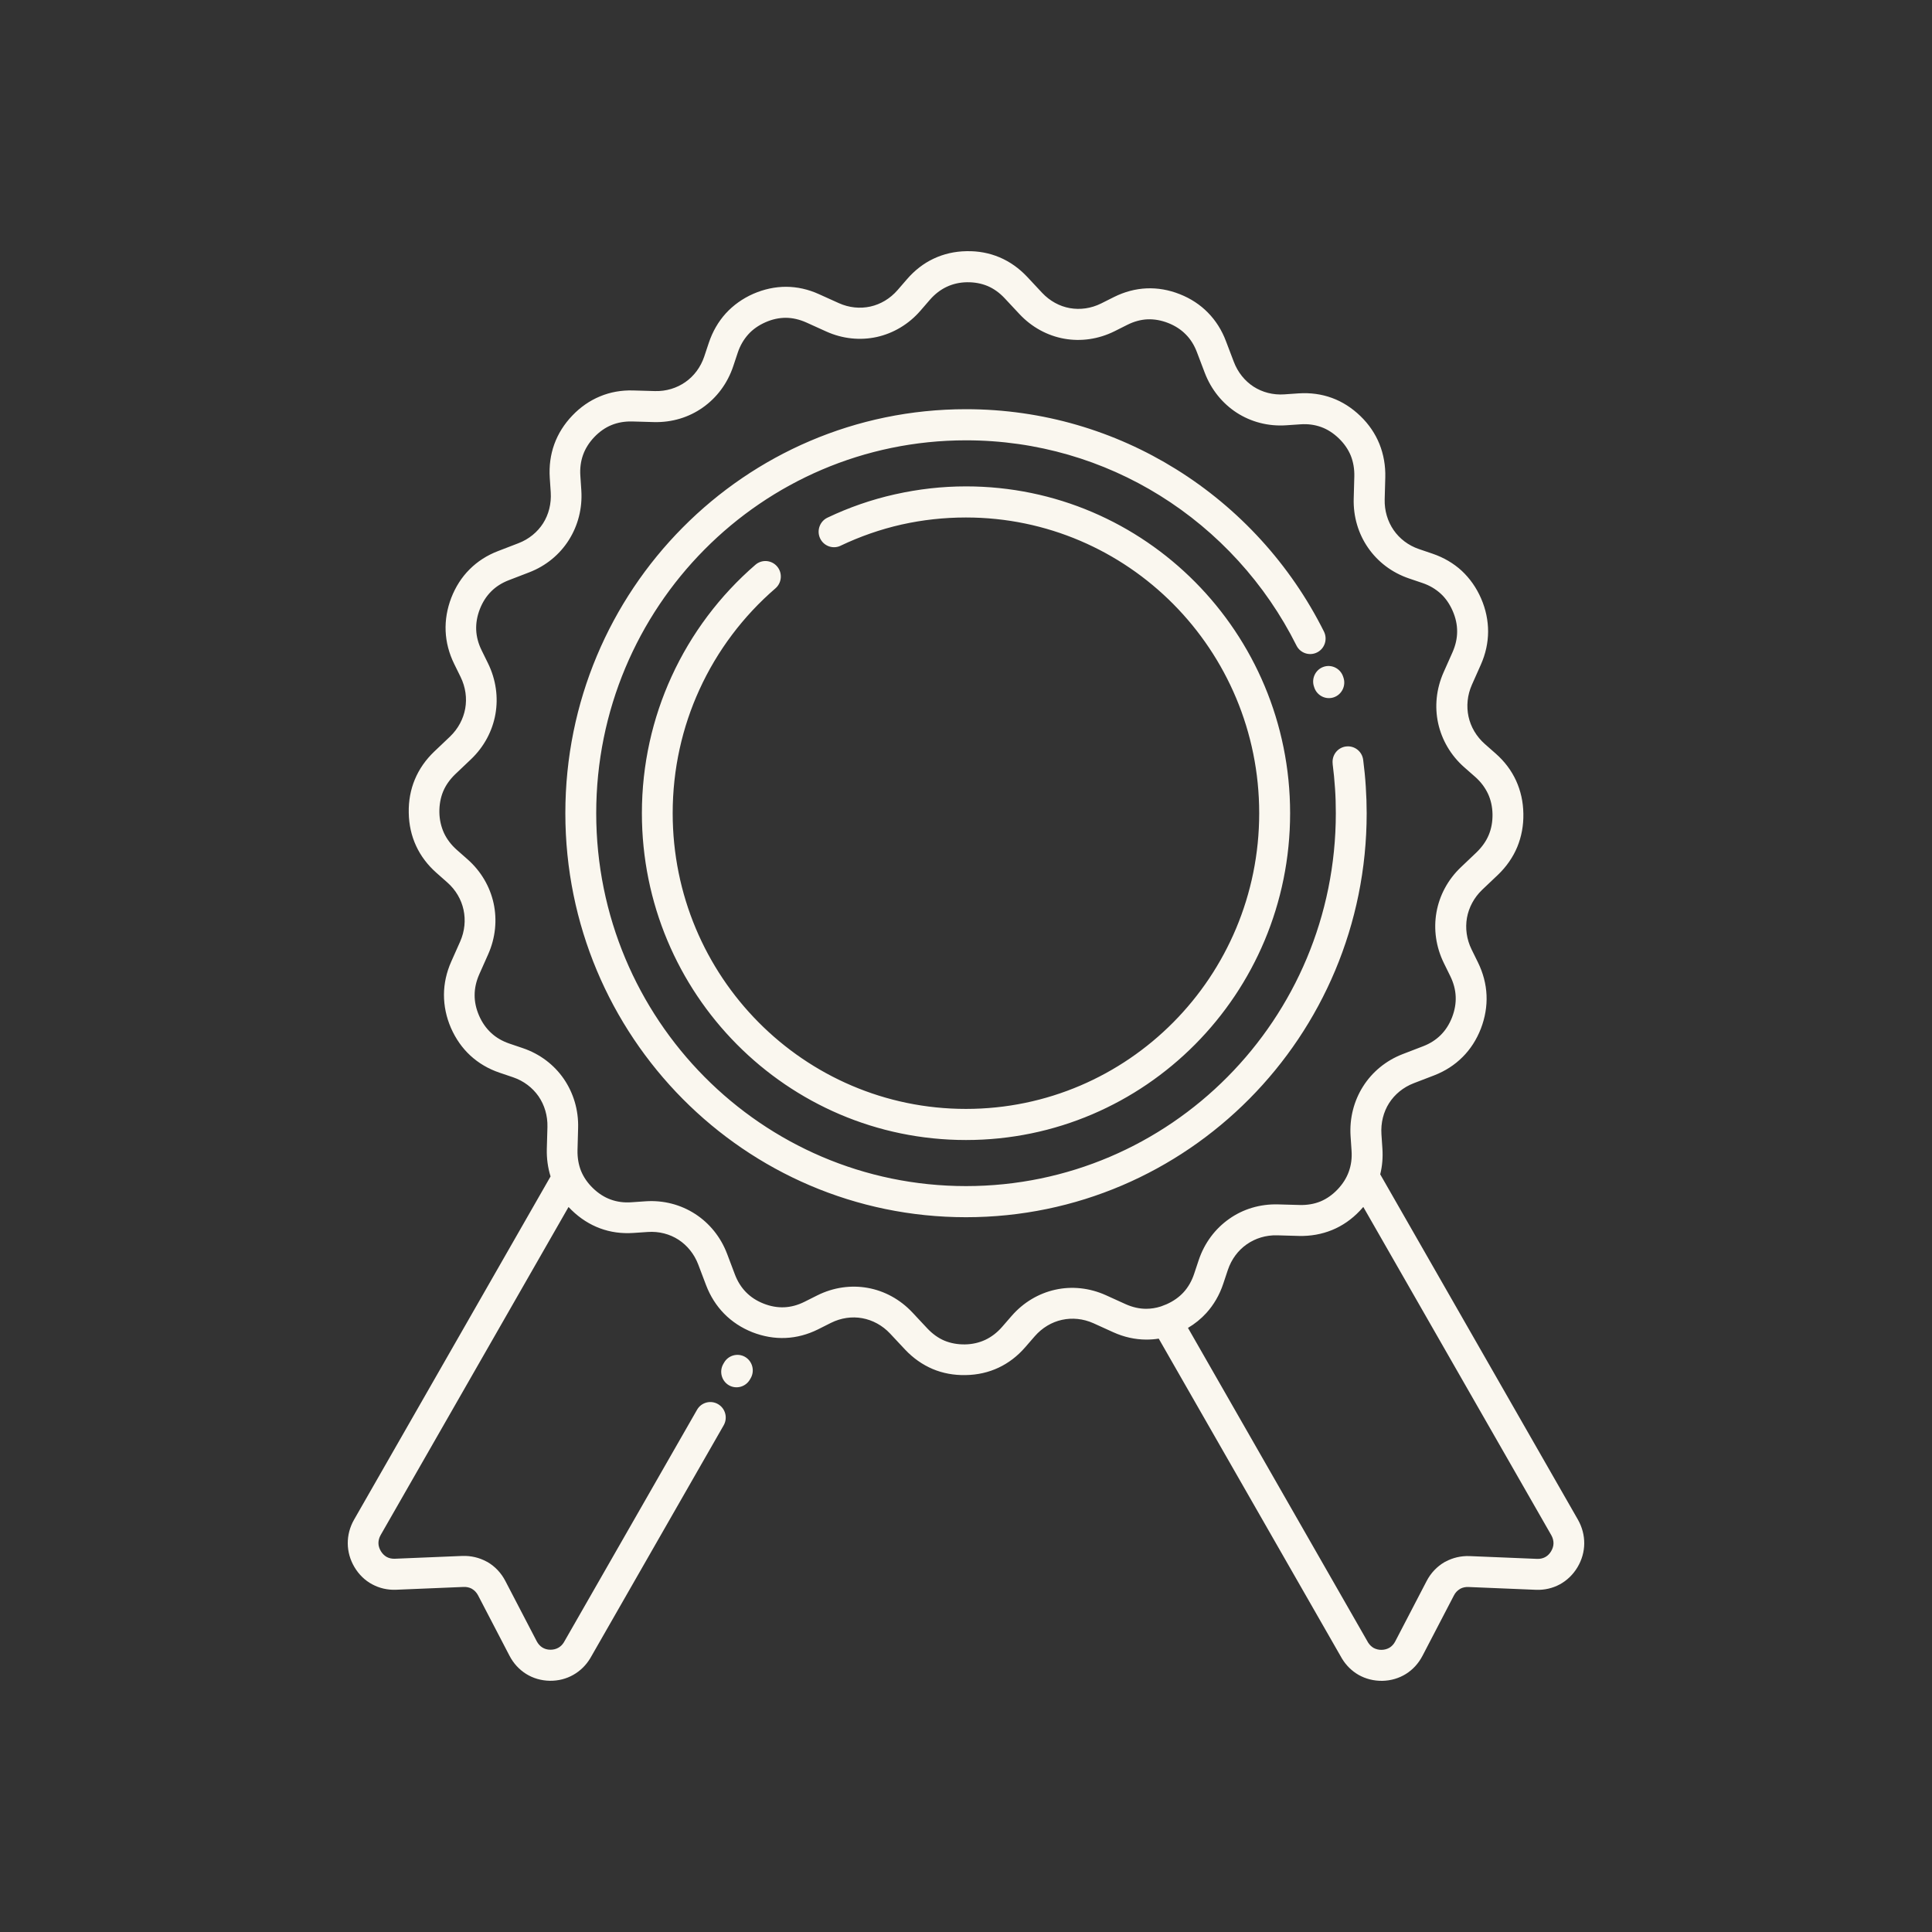 <svg xmlns="http://www.w3.org/2000/svg" fill="none" viewBox="0 0 100 100" height="100" width="100">
<rect x="0" y="0" width="100" height="100" fill="#333333" stroke="none"/>
<path fill="#FAF7EF" d="M37.476 70.533C37.694 70.149 38.181 70.014 38.561 70.231C38.942 70.451 39.076 70.942 38.861 71.326L38.817 71.401C38.599 71.785 38.112 71.92 37.731 71.703C37.351 71.483 37.217 70.993 37.432 70.609L37.476 70.533ZM68.98 39.537C68.923 39.097 69.229 38.694 69.666 38.638C70.103 38.581 70.502 38.889 70.558 39.33C70.617 39.789 70.664 40.251 70.692 40.707C70.723 41.182 70.739 41.645 70.739 42.092C70.739 47.867 68.418 53.094 64.665 56.878C60.912 60.662 55.728 63.003 50.001 63.003C44.273 63.003 39.089 60.663 35.336 56.878C31.584 53.094 29.262 47.867 29.262 42.092C29.262 36.316 31.583 31.088 35.336 27.305C39.089 23.52 44.273 21.18 50.001 21.18C53.978 21.18 57.7 22.313 60.863 24.279C64.129 26.307 66.796 29.223 68.528 32.69C68.724 33.086 68.568 33.57 68.175 33.768C67.782 33.967 67.302 33.809 67.105 33.413C65.505 30.211 63.041 27.515 60.027 25.643C57.117 23.835 53.679 22.791 50.001 22.791C44.716 22.791 39.928 24.951 36.465 28.443C33.003 31.934 30.86 36.76 30.86 42.091C30.86 47.42 33.003 52.248 36.465 55.739C39.928 59.231 44.713 61.392 50.001 61.392C55.285 61.392 60.074 59.231 63.536 55.739C66.999 52.248 69.142 47.423 69.142 42.091C69.142 41.645 69.129 41.217 69.101 40.814C69.073 40.38 69.03 39.952 68.977 39.537L68.98 39.537ZM68.016 35.549C67.866 35.134 68.081 34.671 68.493 34.52C68.905 34.369 69.363 34.586 69.513 35.002L69.532 35.058C69.681 35.473 69.466 35.936 69.054 36.087C68.643 36.238 68.184 36.021 68.034 35.605L68.016 35.549ZM43.508 28.248C43.112 28.437 42.635 28.264 42.448 27.864C42.261 27.465 42.432 26.983 42.828 26.795C43.929 26.27 45.096 25.861 46.319 25.587L46.35 25.581C47.536 25.316 48.758 25.175 50 25.175C54.636 25.175 58.829 27.069 61.863 30.129C64.898 33.19 66.776 37.423 66.776 42.091C66.776 46.765 64.898 50.993 61.863 54.053C58.828 57.114 54.632 59.007 50 59.007C45.368 59.007 41.172 57.114 38.137 54.053C35.102 50.993 33.224 46.762 33.224 42.091C33.224 39.572 33.773 37.175 34.759 35.02C35.779 32.787 37.27 30.814 39.101 29.232C39.435 28.943 39.937 28.984 40.224 29.32C40.511 29.657 40.47 30.163 40.137 30.453C38.48 31.881 37.126 33.67 36.203 35.693C35.314 37.634 34.818 39.804 34.818 42.091C34.818 46.319 36.518 50.147 39.263 52.914C42.008 55.682 45.808 57.397 49.997 57.397C54.19 57.397 57.986 55.683 60.731 52.914C63.476 50.147 65.176 46.315 65.176 42.091C65.176 37.864 63.476 34.035 60.731 31.268C57.986 28.5 54.186 26.785 49.997 26.785C48.852 26.785 47.745 26.911 46.694 27.144L46.665 27.15C45.564 27.399 44.507 27.77 43.505 28.248L43.508 28.248ZM61.489 68.731L70.814 85.019C70.889 85.138 70.989 85.232 71.095 85.295C71.216 85.361 71.36 85.399 71.513 85.396C71.665 85.393 71.809 85.352 71.928 85.28C72.043 85.207 72.146 85.097 72.215 84.962L73.84 81.838C74.058 81.417 74.379 81.084 74.76 80.86L74.816 80.832C75.188 80.63 75.615 80.527 76.061 80.543L79.558 80.687C79.711 80.694 79.857 80.662 79.979 80.596C80.101 80.53 80.207 80.426 80.285 80.294C80.366 80.159 80.409 80.014 80.409 79.879C80.409 79.74 80.372 79.596 80.294 79.46L70.564 62.471L70.383 62.672C69.962 63.116 69.478 63.449 68.948 63.666C68.415 63.883 67.841 63.987 67.232 63.972L66.106 63.94C65.523 63.924 64.977 64.094 64.531 64.406C64.088 64.714 63.742 65.173 63.554 65.73L63.317 66.441C63.124 67.023 62.828 67.532 62.441 67.96C62.166 68.262 61.848 68.52 61.486 68.734L61.489 68.731ZM71.438 60.779L81.672 78.655C81.894 79.045 82.003 79.469 82 79.891C81.997 80.316 81.878 80.74 81.65 81.121C81.42 81.504 81.105 81.806 80.733 82.008C80.365 82.206 79.941 82.307 79.498 82.288L76.004 82.143C75.851 82.137 75.708 82.168 75.589 82.231L75.564 82.247C75.436 82.322 75.327 82.436 75.256 82.577L73.63 85.701C73.421 86.1 73.128 86.421 72.769 86.644C72.414 86.865 71.999 86.99 71.553 87C71.107 87.006 70.686 86.899 70.32 86.692C69.974 86.493 69.675 86.204 69.456 85.839L59.976 69.287C59.761 69.322 59.543 69.337 59.324 69.337C58.75 69.334 58.179 69.208 57.624 68.957L56.598 68.491C56.064 68.252 55.497 68.199 54.966 68.315C54.439 68.431 53.946 68.721 53.559 69.164L53.07 69.727C52.667 70.193 52.203 70.548 51.685 70.791C51.17 71.033 50.599 71.165 49.981 71.174C49.373 71.187 48.799 71.08 48.275 70.86C47.742 70.633 47.261 70.294 46.843 69.85L46.069 69.023C45.67 68.598 45.165 68.328 44.631 68.23C44.098 68.133 43.533 68.211 43.009 68.472L42.345 68.806C41.802 69.076 41.237 69.227 40.663 69.252C40.089 69.278 39.512 69.177 38.945 68.957C38.38 68.733 37.887 68.409 37.482 67.997C37.079 67.585 36.764 67.091 36.546 66.519L36.143 65.456C35.934 64.905 35.569 64.459 35.117 64.166C34.665 63.874 34.112 63.726 33.526 63.767L32.787 63.817C32.178 63.858 31.601 63.779 31.065 63.581C30.528 63.383 30.032 63.068 29.592 62.641L29.427 62.474L19.703 79.453C19.625 79.589 19.588 79.733 19.588 79.872C19.588 80.007 19.631 80.149 19.713 80.287C19.791 80.419 19.9 80.523 20.018 80.589C20.14 80.655 20.284 80.686 20.439 80.68L23.933 80.535C24.383 80.52 24.81 80.624 25.181 80.825L25.237 80.853C25.618 81.076 25.939 81.41 26.157 81.831L27.783 84.955C27.855 85.09 27.954 85.2 28.07 85.273C28.185 85.345 28.329 85.389 28.485 85.389C28.637 85.392 28.781 85.354 28.899 85.288C29.012 85.225 29.109 85.131 29.183 85.011L36.078 72.971C36.296 72.587 36.786 72.455 37.166 72.678C37.547 72.898 37.678 73.392 37.456 73.776L30.55 85.833C30.331 86.195 30.032 86.487 29.683 86.685C29.318 86.896 28.896 87.003 28.453 86.997C28.004 86.987 27.589 86.865 27.231 86.641C26.875 86.418 26.576 86.097 26.37 85.698L24.744 82.574C24.67 82.433 24.56 82.316 24.436 82.244L24.411 82.228C24.292 82.165 24.149 82.134 23.996 82.14L20.502 82.285C20.059 82.304 19.635 82.203 19.267 82.005C18.895 81.807 18.58 81.505 18.349 81.118C18.122 80.737 18.003 80.316 18 79.888C17.997 79.466 18.106 79.042 18.328 78.655L28.497 60.892C28.357 60.442 28.291 59.967 28.303 59.47L28.335 58.334C28.35 57.743 28.182 57.193 27.876 56.746C27.564 56.299 27.112 55.95 26.56 55.761L25.855 55.522C25.278 55.327 24.772 55.028 24.348 54.638C23.927 54.251 23.587 53.767 23.34 53.204C23.097 52.644 22.979 52.065 22.979 51.486C22.982 50.908 23.107 50.332 23.356 49.772L23.818 48.734C24.055 48.196 24.108 47.624 23.992 47.089C23.877 46.557 23.59 46.06 23.15 45.673L22.592 45.18C22.133 44.774 21.778 44.305 21.537 43.783C21.297 43.264 21.166 42.688 21.157 42.069C21.144 41.449 21.253 40.87 21.472 40.345C21.696 39.807 22.033 39.326 22.473 38.904L23.294 38.124C23.715 37.718 23.983 37.212 24.08 36.674C24.176 36.136 24.098 35.567 23.84 35.038L23.509 34.365C23.241 33.818 23.091 33.249 23.066 32.67C23.041 32.091 23.141 31.509 23.359 30.94C23.581 30.371 23.899 29.874 24.307 29.468C24.716 29.059 25.209 28.741 25.777 28.524L26.831 28.118C27.38 27.908 27.82 27.54 28.11 27.087C28.4 26.631 28.544 26.071 28.506 25.479L28.456 24.734C28.416 24.12 28.494 23.538 28.69 22.994C28.887 22.45 29.199 21.953 29.623 21.51C30.044 21.069 30.525 20.736 31.058 20.516C31.588 20.295 32.162 20.192 32.774 20.21L33.9 20.242C34.483 20.258 35.029 20.088 35.475 19.776C35.918 19.468 36.265 19.009 36.452 18.452L36.689 17.741C36.885 17.156 37.182 16.647 37.566 16.222C37.955 15.797 38.433 15.454 38.988 15.209C39.543 14.967 40.117 14.844 40.688 14.844C41.262 14.847 41.833 14.973 42.388 15.225L43.418 15.69C43.948 15.929 44.519 15.983 45.049 15.867C45.576 15.75 46.069 15.461 46.456 15.017L46.946 14.451C47.348 13.986 47.813 13.627 48.331 13.385C48.846 13.143 49.416 13.01 50.031 13.001C50.639 12.988 51.213 13.098 51.737 13.319C52.271 13.545 52.748 13.885 53.166 14.328L53.94 15.156C54.342 15.583 54.844 15.854 55.372 15.948C55.908 16.043 56.473 15.967 56.997 15.706L57.661 15.373C58.204 15.102 58.772 14.951 59.346 14.926C59.92 14.901 60.497 15.002 61.062 15.225C61.629 15.448 62.119 15.769 62.522 16.181C62.927 16.593 63.242 17.09 63.457 17.663L63.86 18.723C64.069 19.276 64.434 19.72 64.883 20.012C65.338 20.305 65.894 20.453 66.477 20.412L67.216 20.361C67.822 20.321 68.402 20.399 68.942 20.597C69.478 20.792 69.974 21.11 70.414 21.535C70.854 21.959 71.184 22.447 71.4 22.982C71.615 23.52 71.718 24.102 71.702 24.712L71.671 25.847C71.656 26.436 71.824 26.986 72.133 27.436C72.442 27.883 72.894 28.232 73.446 28.42L74.151 28.66C74.731 28.858 75.237 29.157 75.658 29.543C76.079 29.937 76.419 30.418 76.662 30.978C76.906 31.538 77.024 32.116 77.024 32.692C77.021 33.271 76.896 33.846 76.647 34.406L76.185 35.444C75.948 35.979 75.895 36.555 76.01 37.09C76.126 37.621 76.413 38.118 76.853 38.508L77.414 39.002C77.876 39.408 78.228 39.876 78.469 40.399C78.709 40.924 78.84 41.496 78.849 42.113C78.862 42.726 78.752 43.305 78.534 43.837C78.312 44.371 77.976 44.856 77.533 45.281L76.715 46.057C76.294 46.463 76.026 46.97 75.929 47.508C75.836 48.045 75.91 48.615 76.169 49.143L76.5 49.816C76.768 50.364 76.918 50.933 76.943 51.512C76.968 52.091 76.868 52.672 76.65 53.242C76.428 53.811 76.11 54.308 75.701 54.714C75.293 55.123 74.8 55.441 74.232 55.661L73.178 56.066C72.629 56.277 72.189 56.645 71.899 57.098C71.609 57.554 71.465 58.114 71.503 58.706L71.553 59.451C71.584 59.913 71.546 60.357 71.44 60.782L71.438 60.779ZM52.77 16.26L51.997 15.433C51.732 15.15 51.435 14.939 51.117 14.804C50.793 14.669 50.431 14.603 50.047 14.609C49.67 14.615 49.314 14.697 48.996 14.848C48.678 14.999 48.388 15.222 48.135 15.512L47.645 16.078C47.031 16.789 46.232 17.254 45.38 17.443C44.532 17.628 43.618 17.544 42.763 17.157L41.734 16.691C41.381 16.534 41.026 16.452 40.676 16.449C40.327 16.449 39.971 16.524 39.616 16.682C39.263 16.839 38.964 17.047 38.73 17.308C38.493 17.572 38.309 17.887 38.187 18.251L37.95 18.962C37.65 19.856 37.092 20.592 36.374 21.095C35.66 21.601 34.78 21.872 33.844 21.847L32.718 21.815C32.335 21.806 31.973 21.869 31.651 22.001C31.327 22.133 31.027 22.344 30.759 22.624C30.494 22.904 30.298 23.212 30.179 23.545C30.061 23.875 30.011 24.24 30.039 24.631L30.089 25.376C30.151 26.313 29.914 27.207 29.443 27.952C28.972 28.698 28.264 29.289 27.39 29.625L26.336 30.031C25.974 30.17 25.668 30.365 25.422 30.613C25.172 30.862 24.976 31.17 24.835 31.532C24.695 31.893 24.633 32.258 24.648 32.608C24.664 32.96 24.757 33.312 24.929 33.661L25.26 34.334C25.674 35.181 25.796 36.096 25.643 36.964C25.49 37.829 25.06 38.65 24.38 39.298L23.559 40.078C23.279 40.349 23.07 40.647 22.936 40.968C22.802 41.295 22.736 41.66 22.742 42.047C22.748 42.431 22.833 42.789 22.979 43.114C23.129 43.434 23.351 43.727 23.637 43.982L24.196 44.475C24.901 45.095 25.363 45.897 25.55 46.759C25.734 47.615 25.65 48.536 25.266 49.398L24.804 50.436C24.648 50.792 24.567 51.15 24.567 51.502C24.564 51.855 24.642 52.213 24.798 52.572C24.951 52.924 25.163 53.226 25.422 53.465C25.678 53.704 25.993 53.887 26.358 54.013L27.063 54.252C27.952 54.554 28.682 55.117 29.181 55.84C29.677 56.564 29.951 57.448 29.923 58.391L29.892 59.527C29.883 59.917 29.945 60.279 30.073 60.603C30.207 60.93 30.413 61.232 30.694 61.502C30.971 61.77 31.277 61.968 31.608 62.087C31.935 62.207 32.297 62.257 32.681 62.229L33.42 62.178C34.35 62.116 35.239 62.355 35.975 62.83C36.714 63.305 37.301 64.019 37.635 64.899L38.037 65.963C38.174 66.327 38.371 66.636 38.614 66.884C38.861 67.136 39.166 67.334 39.525 67.475C39.884 67.617 40.246 67.68 40.595 67.664C40.944 67.648 41.294 67.554 41.64 67.381L42.304 67.048C43.144 66.629 44.055 66.507 44.912 66.661C45.773 66.815 46.584 67.249 47.227 67.935L48.001 68.762C48.266 69.042 48.562 69.256 48.88 69.391C49.205 69.526 49.567 69.592 49.95 69.586C50.328 69.58 50.684 69.498 51.005 69.347C51.323 69.196 51.613 68.973 51.866 68.683L52.355 68.12C52.97 67.409 53.766 66.944 54.62 66.755C55.469 66.566 56.383 66.654 57.237 67.038L58.264 67.504C58.616 67.661 58.972 67.743 59.321 67.743C59.571 67.743 59.827 67.705 60.083 67.623L60.089 67.62L60.107 67.614L60.126 67.604H60.132L60.145 67.601L60.148 67.598C60.226 67.57 60.304 67.541 60.382 67.507C60.734 67.35 61.034 67.139 61.268 66.881C61.502 66.623 61.686 66.302 61.808 65.934L62.045 65.223C62.344 64.33 62.903 63.594 63.62 63.091C64.334 62.584 65.214 62.314 66.15 62.339L67.276 62.37C67.663 62.38 68.022 62.317 68.343 62.188C68.667 62.053 68.967 61.845 69.235 61.562C69.5 61.282 69.697 60.974 69.815 60.64C69.934 60.31 69.984 59.945 69.956 59.555L69.906 58.81C69.844 57.872 70.081 56.976 70.552 56.233C71.023 55.488 71.731 54.897 72.604 54.56L73.659 54.154C74.02 54.016 74.326 53.818 74.573 53.572C74.822 53.324 75.019 53.016 75.159 52.654C75.299 52.292 75.362 51.927 75.346 51.578C75.331 51.226 75.237 50.873 75.066 50.524L74.735 49.851C74.32 49.005 74.198 48.09 74.351 47.221C74.504 46.356 74.934 45.535 75.615 44.888L76.432 44.111C76.709 43.84 76.922 43.541 77.056 43.22C77.193 42.893 77.258 42.532 77.252 42.145C77.246 41.758 77.165 41.399 77.015 41.078C76.862 40.758 76.644 40.465 76.354 40.21L75.792 39.716C75.087 39.097 74.626 38.291 74.438 37.433C74.251 36.574 74.339 35.656 74.722 34.794L75.184 33.756C75.34 33.4 75.421 33.042 75.421 32.689C75.424 32.337 75.346 31.978 75.19 31.62C75.034 31.264 74.828 30.962 74.57 30.727C74.307 30.488 73.996 30.302 73.634 30.179L72.929 29.94C72.04 29.638 71.31 29.075 70.811 28.352C70.311 27.631 70.04 26.747 70.068 25.801L70.099 24.665C70.109 24.275 70.046 23.913 69.918 23.589C69.784 23.262 69.578 22.96 69.297 22.69C69.02 22.422 68.714 22.224 68.387 22.105C68.056 21.985 67.697 21.935 67.31 21.963L66.571 22.013C65.638 22.076 64.749 21.837 64.013 21.362C63.277 20.884 62.691 20.17 62.357 19.293L61.954 18.232C61.817 17.867 61.624 17.559 61.377 17.311C61.131 17.059 60.825 16.861 60.466 16.719C60.104 16.578 59.746 16.515 59.399 16.528C59.05 16.543 58.701 16.638 58.354 16.811L57.69 17.144C56.851 17.562 55.94 17.685 55.082 17.531C54.224 17.377 53.41 16.943 52.767 16.257L52.77 16.26Z"></path>
</svg>

